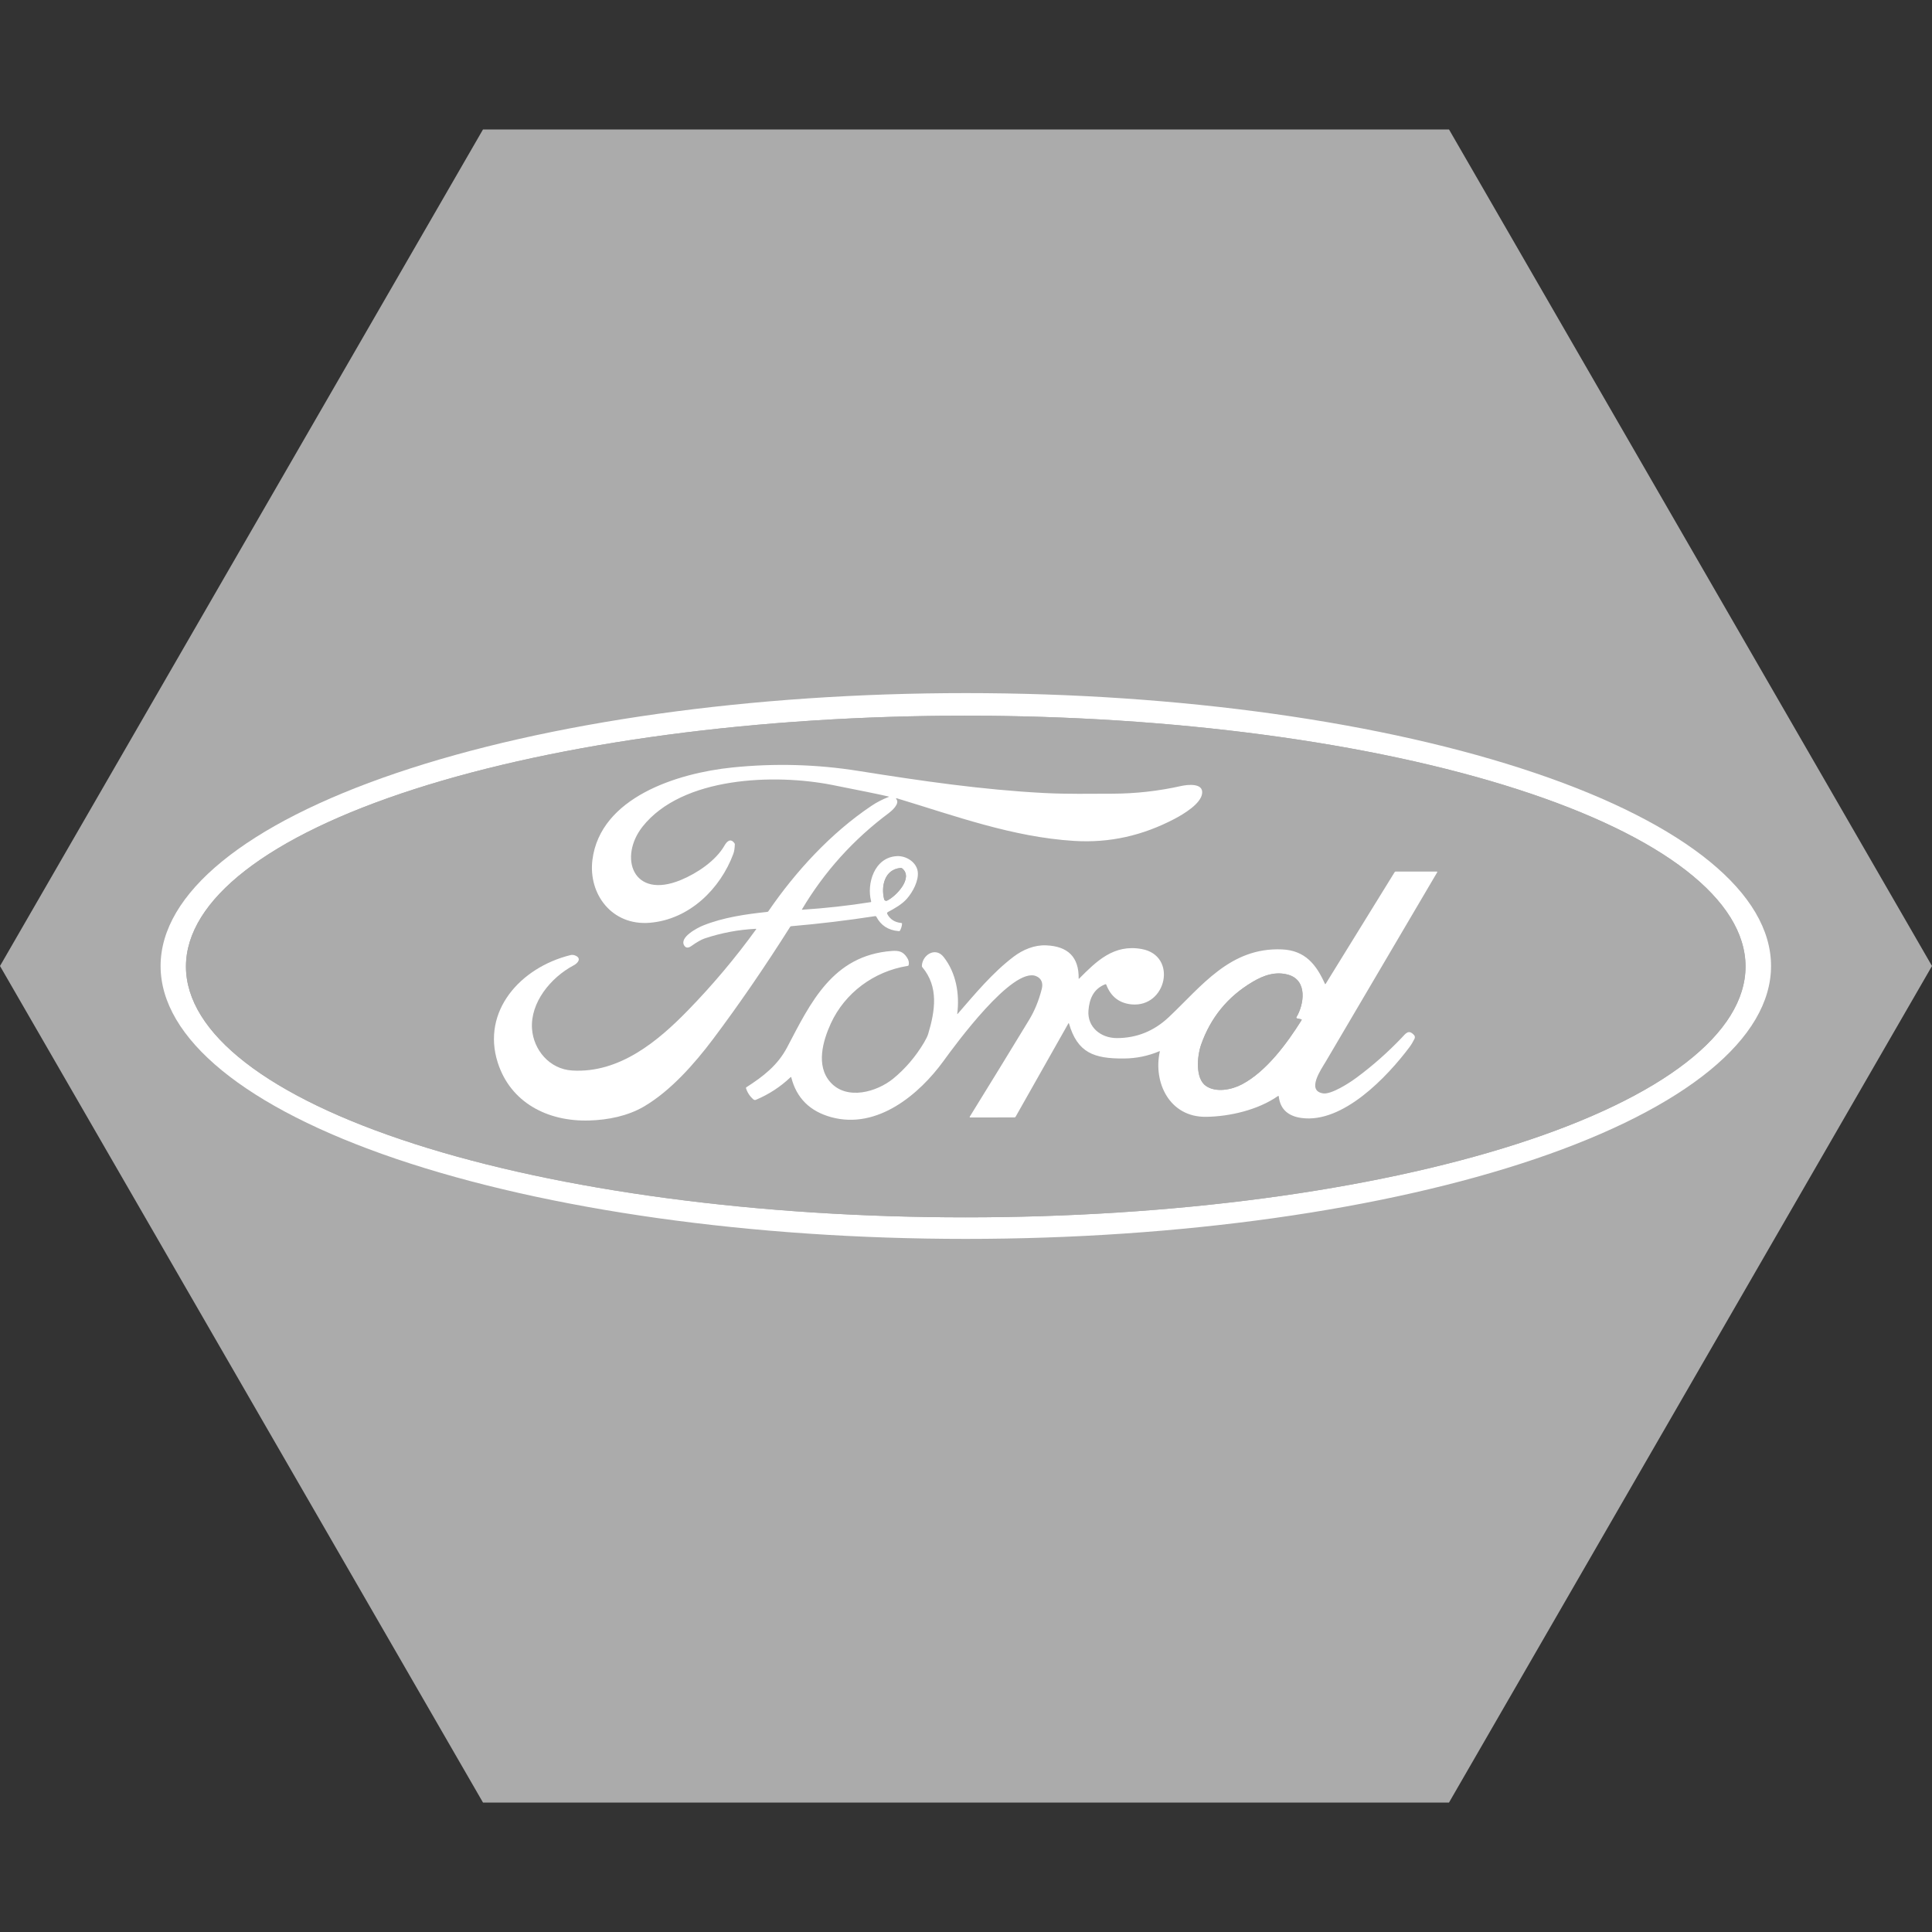 <svg width="32" height="32" viewBox="0 0 32 32" fill="none" xmlns="http://www.w3.org/2000/svg">
<rect x="0" y="0" width="32" height="32" fill="#333333" stroke="none"/>
<g clip-path="url(#clip0_7974_309516)">
<path d="M32 16L24 29.856L8 29.856L0 16L8 2.144L24 2.144L32 16Z" fill="#ABABAB"/>
<g clip-path="url(#clip1_7974_309516)">
<path d="M29.334 16C29.334 14.801 27.929 13.651 25.428 12.804C22.927 11.956 19.534 11.48 15.997 11.48C12.46 11.48 9.068 11.956 6.566 12.804C4.065 13.651 2.66 14.801 2.66 16C2.66 17.198 4.065 18.348 6.566 19.196C9.068 20.043 12.46 20.52 15.997 20.52C19.534 20.52 22.927 20.043 25.428 19.196C27.929 18.348 29.334 17.198 29.334 16Z" stroke="#ABABAB" stroke-width="2"/>
<path d="M28.912 16.009C28.912 14.907 27.551 13.85 25.129 13.071C22.706 12.292 19.421 11.854 15.996 11.854C14.3 11.854 12.62 11.962 11.053 12.171C9.486 12.38 8.062 12.685 6.863 13.071C4.441 13.85 3.08 14.907 3.08 16.009C3.08 17.111 4.441 18.167 6.863 18.946C8.062 19.332 9.486 19.638 11.053 19.847C12.62 20.056 14.3 20.163 15.996 20.163C19.421 20.163 22.706 19.725 25.129 18.946C27.551 18.167 28.912 17.111 28.912 16.009Z" stroke="#ABABAB" stroke-width="2"/>
<path d="M14.719 13.2C14.617 13.239 14.522 13.289 14.433 13.349C13.76 13.8 13.175 14.439 12.726 15.094C12.724 15.097 12.721 15.1 12.718 15.101C12.715 15.103 12.711 15.104 12.707 15.105C12.35 15.142 11.98 15.195 11.646 15.33C11.547 15.369 11.248 15.527 11.333 15.662C11.359 15.704 11.399 15.706 11.451 15.669C11.544 15.604 11.617 15.562 11.67 15.545C11.945 15.452 12.228 15.399 12.519 15.384C12.526 15.384 12.528 15.387 12.524 15.393C12.181 15.866 11.804 16.314 11.394 16.736C10.898 17.245 10.259 17.779 9.477 17.732C9.095 17.709 8.836 17.382 8.812 17.042C8.781 16.608 9.119 16.192 9.502 15.99C9.575 15.951 9.638 15.87 9.524 15.825C9.499 15.815 9.473 15.814 9.447 15.82C8.619 16.026 7.973 16.748 8.244 17.6C8.454 18.258 9.064 18.579 9.757 18.56C10.071 18.551 10.394 18.485 10.661 18.331C11.11 18.07 11.51 17.61 11.807 17.215C12.231 16.651 12.658 16.03 13.087 15.352C13.089 15.349 13.091 15.347 13.095 15.345C13.098 15.343 13.101 15.342 13.105 15.341C13.571 15.301 14.034 15.246 14.496 15.175C14.499 15.174 14.503 15.175 14.506 15.176C14.51 15.177 14.512 15.18 14.514 15.182C14.589 15.329 14.713 15.408 14.883 15.422C14.888 15.423 14.893 15.422 14.897 15.422C14.901 15.421 14.903 15.42 14.904 15.419C14.925 15.382 14.938 15.342 14.941 15.299C14.941 15.297 14.94 15.294 14.937 15.292C14.934 15.29 14.929 15.288 14.925 15.288C14.818 15.277 14.742 15.227 14.695 15.137C14.692 15.132 14.692 15.126 14.694 15.121C14.696 15.115 14.7 15.11 14.705 15.107C14.818 15.048 14.938 14.979 15.019 14.888C15.119 14.776 15.219 14.588 15.201 14.44C15.182 14.284 15.016 14.175 14.862 14.181C14.48 14.194 14.351 14.641 14.429 14.929C14.43 14.931 14.43 14.932 14.43 14.934C14.43 14.935 14.429 14.937 14.428 14.938C14.428 14.939 14.427 14.94 14.426 14.941C14.425 14.942 14.424 14.942 14.422 14.943C14.046 15.002 13.667 15.044 13.287 15.068C13.282 15.069 13.28 15.067 13.283 15.062C13.656 14.436 14.136 13.904 14.724 13.466C14.768 13.433 14.906 13.314 14.848 13.239C14.836 13.223 14.84 13.218 14.86 13.224C15.819 13.515 16.774 13.866 17.789 13.928C18.383 13.965 18.928 13.84 19.456 13.562C19.609 13.482 19.891 13.312 19.911 13.141C19.932 12.964 19.668 12.996 19.566 13.019C19.191 13.103 18.811 13.146 18.426 13.147C18.051 13.148 17.667 13.154 17.299 13.135C16.262 13.081 15.264 12.936 14.218 12.769C13.528 12.659 12.831 12.641 12.128 12.713C11.222 12.806 9.941 13.205 9.812 14.246C9.743 14.807 10.132 15.337 10.763 15.285C11.423 15.23 11.933 14.717 12.146 14.143C12.161 14.103 12.169 14.051 12.171 13.988C12.172 13.98 12.17 13.973 12.165 13.967C12.101 13.877 12.038 13.938 12 14.005C11.856 14.256 11.547 14.464 11.278 14.575C10.479 14.906 10.242 14.198 10.644 13.69C11.301 12.862 12.828 12.815 13.778 13.001C14.259 13.095 14.573 13.159 14.718 13.193C14.726 13.195 14.726 13.197 14.719 13.2Z" stroke="#ABABAB" stroke-width="2"/>
<path d="M17.866 16.206C17.871 15.856 17.692 15.674 17.328 15.658C17.131 15.649 16.939 15.732 16.79 15.845C16.441 16.11 16.149 16.462 15.862 16.793C15.857 16.799 15.855 16.798 15.855 16.79C15.896 16.468 15.838 16.114 15.629 15.85C15.491 15.676 15.274 15.821 15.269 16C15.269 16.007 15.272 16.014 15.277 16.02C15.55 16.346 15.489 16.742 15.373 17.127C15.362 17.163 15.339 17.21 15.305 17.268C15.164 17.504 14.993 17.703 14.794 17.866C14.521 18.089 14.025 18.229 13.754 17.925C13.51 17.652 13.629 17.24 13.762 16.95C13.992 16.45 14.469 16.089 15.035 15.998C15.039 15.998 15.042 15.996 15.045 15.994C15.047 15.992 15.049 15.989 15.05 15.986C15.06 15.944 15.051 15.902 15.023 15.86C14.959 15.762 14.893 15.742 14.77 15.751C13.789 15.824 13.423 16.614 13.038 17.346C12.882 17.643 12.645 17.827 12.363 18.008C12.36 18.01 12.358 18.012 12.357 18.015C12.355 18.018 12.355 18.022 12.356 18.025C12.379 18.097 12.42 18.159 12.479 18.21C12.485 18.215 12.492 18.218 12.499 18.219C12.507 18.221 12.514 18.22 12.521 18.217C12.737 18.125 12.928 18 13.095 17.841C13.101 17.836 13.104 17.838 13.106 17.845C13.193 18.189 13.415 18.409 13.772 18.505C14.533 18.712 15.226 18.125 15.625 17.577C15.828 17.297 16.769 16.012 17.159 16.167C17.252 16.204 17.279 16.286 17.255 16.38C17.206 16.573 17.136 16.742 17.048 16.888C16.72 17.427 16.393 17.962 16.064 18.493C16.058 18.503 16.06 18.509 16.071 18.509L16.8 18.509C16.805 18.509 16.809 18.508 16.812 18.506C16.816 18.504 16.819 18.501 16.821 18.498L17.695 16.953C17.699 16.944 17.703 16.945 17.706 16.954C17.847 17.437 18.119 17.536 18.614 17.532C18.818 17.531 19.014 17.491 19.202 17.412C19.209 17.409 19.212 17.411 19.21 17.418C19.098 17.924 19.368 18.506 19.975 18.498C20.366 18.494 20.838 18.384 21.164 18.156C21.174 18.149 21.18 18.151 21.181 18.163C21.204 18.373 21.338 18.488 21.555 18.518C22.245 18.614 22.981 17.829 23.343 17.347C23.375 17.304 23.404 17.256 23.43 17.203C23.434 17.193 23.436 17.182 23.434 17.172C23.433 17.161 23.428 17.151 23.42 17.143C23.331 17.047 23.285 17.116 23.217 17.188C22.987 17.43 22.737 17.651 22.466 17.851C22.34 17.945 22.049 18.13 21.916 18.11C21.632 18.068 21.883 17.711 21.959 17.583C22.574 16.538 23.189 15.492 23.805 14.447C23.805 14.446 23.806 14.445 23.806 14.444C23.806 14.442 23.805 14.441 23.805 14.44C23.804 14.439 23.803 14.438 23.802 14.437C23.801 14.437 23.8 14.436 23.799 14.436H23.114C23.112 14.436 23.108 14.437 23.106 14.439C23.103 14.441 23.1 14.444 23.098 14.448L21.959 16.293C21.953 16.302 21.948 16.302 21.944 16.293C21.803 15.981 21.62 15.741 21.232 15.725C20.373 15.69 19.9 16.338 19.357 16.849C19.113 17.078 18.828 17.194 18.502 17.195C18.226 17.195 18.009 17.007 18.028 16.741C18.042 16.547 18.111 16.378 18.308 16.303C18.309 16.302 18.311 16.302 18.312 16.302C18.314 16.302 18.315 16.302 18.317 16.303C18.318 16.303 18.319 16.304 18.32 16.305C18.321 16.306 18.322 16.308 18.323 16.309C18.399 16.509 18.54 16.617 18.744 16.636C19.324 16.688 19.507 15.828 18.911 15.719C18.446 15.634 18.159 15.923 17.874 16.209C17.869 16.215 17.866 16.214 17.866 16.206ZM14.942 14.384C14.939 14.381 14.935 14.379 14.931 14.378C14.927 14.377 14.922 14.376 14.918 14.377C14.645 14.399 14.59 14.69 14.644 14.896C14.645 14.901 14.648 14.905 14.651 14.909C14.654 14.912 14.658 14.915 14.663 14.918C14.667 14.92 14.672 14.921 14.677 14.921C14.682 14.921 14.687 14.919 14.692 14.917C14.841 14.846 15.133 14.54 14.942 14.384Z" stroke="#ABABAB" stroke-width="2"/>
<path d="M19.974 17.986C20.138 18.1 20.397 18.053 20.571 17.961C20.976 17.747 21.315 17.284 21.556 16.901C21.557 16.899 21.558 16.898 21.558 16.896C21.559 16.894 21.559 16.892 21.56 16.89C21.56 16.889 21.559 16.887 21.559 16.886C21.558 16.885 21.557 16.884 21.556 16.884L21.484 16.869C21.482 16.868 21.479 16.867 21.477 16.866C21.475 16.864 21.474 16.863 21.473 16.861C21.471 16.859 21.471 16.857 21.471 16.854C21.471 16.852 21.471 16.85 21.473 16.848C21.6 16.637 21.662 16.237 21.338 16.145C21.131 16.086 20.934 16.151 20.744 16.265C20.334 16.509 20.051 16.857 19.893 17.306C19.832 17.482 19.792 17.859 19.974 17.986Z" stroke="#ABABAB" stroke-width="2"/>
<path d="M29.862 16.001C29.862 17.335 28.4 18.615 25.798 19.558C23.196 20.501 19.667 21.031 15.987 21.031C14.165 21.031 12.361 20.901 10.678 20.648C8.995 20.395 7.465 20.025 6.177 19.558C3.575 18.615 2.113 17.335 2.113 16.001C2.113 14.667 3.575 13.388 6.177 12.444C8.779 11.501 12.308 10.971 15.987 10.971C19.667 10.971 23.196 11.501 25.798 12.444C28.4 13.388 29.862 14.667 29.862 16.001ZM29.334 15.999C29.334 14.801 27.929 13.651 25.427 12.803C22.926 11.956 19.534 11.479 15.997 11.479C12.46 11.479 9.067 11.956 6.566 12.803C4.065 13.651 2.66 14.801 2.66 15.999C2.66 17.198 4.065 18.348 6.566 19.195C9.067 20.043 12.46 20.519 15.997 20.519C19.534 20.519 22.926 20.043 25.427 19.195C27.929 18.348 29.334 17.198 29.334 15.999Z" fill="#ABABAB"/>
<path d="M29.334 16C29.334 17.198 27.929 18.348 25.428 19.196C22.927 20.043 19.534 20.52 15.997 20.52C12.46 20.52 9.068 20.043 6.566 19.196C4.065 18.348 2.66 17.198 2.66 16C2.66 14.801 4.065 13.651 6.566 12.804C9.068 11.956 12.46 11.48 15.997 11.48C19.534 11.48 22.927 11.956 25.428 12.804C27.929 13.651 29.334 14.801 29.334 16ZM28.911 16.009C28.911 15.463 28.577 14.923 27.928 14.419C27.279 13.915 26.328 13.457 25.128 13.071C23.929 12.685 22.505 12.379 20.938 12.171C19.371 11.962 17.692 11.854 15.995 11.854C12.57 11.854 9.285 12.292 6.863 13.071C4.44 13.85 3.08 14.907 3.08 16.009C3.08 17.11 4.44 18.167 6.863 18.946C9.285 19.725 12.57 20.163 15.995 20.163C17.692 20.163 19.371 20.055 20.938 19.847C22.505 19.638 23.929 19.332 25.128 18.946C26.328 18.56 27.279 18.102 27.928 17.598C28.577 17.094 28.911 16.554 28.911 16.009Z" fill="white"/>
<path d="M28.912 16.008C28.912 17.11 27.551 18.167 25.129 18.946C22.706 19.725 19.421 20.163 15.996 20.163C14.3 20.163 12.62 20.055 11.053 19.846C9.486 19.638 8.062 19.332 6.863 18.946C4.441 18.167 3.08 17.11 3.08 16.008C3.08 14.906 4.441 13.85 6.863 13.071C9.285 12.292 12.57 11.854 15.996 11.854C19.421 11.854 22.706 12.292 25.129 13.071C27.551 13.85 28.912 14.906 28.912 16.008ZM14.719 13.2C14.618 13.239 14.523 13.289 14.433 13.349C13.76 13.799 13.175 14.438 12.726 15.094C12.724 15.097 12.721 15.099 12.718 15.101C12.715 15.103 12.711 15.104 12.708 15.104C12.35 15.142 11.98 15.195 11.646 15.329C11.548 15.369 11.248 15.527 11.333 15.662C11.36 15.703 11.399 15.706 11.451 15.669C11.544 15.604 11.617 15.562 11.67 15.544C11.945 15.452 12.228 15.398 12.519 15.384C12.527 15.383 12.528 15.386 12.524 15.392C12.181 15.866 11.804 16.314 11.394 16.736C10.899 17.245 10.259 17.779 9.477 17.731C9.095 17.708 8.837 17.382 8.812 17.042C8.782 16.608 9.119 16.192 9.502 15.99C9.576 15.951 9.638 15.87 9.524 15.825C9.499 15.815 9.473 15.813 9.447 15.82C8.62 16.026 7.974 16.748 8.245 17.6C8.454 18.258 9.064 18.579 9.757 18.559C10.071 18.551 10.394 18.485 10.661 18.331C11.11 18.07 11.511 17.609 11.807 17.215C12.232 16.651 12.658 16.03 13.087 15.352C13.089 15.349 13.092 15.346 13.095 15.345C13.098 15.342 13.102 15.341 13.105 15.341C13.571 15.301 14.034 15.245 14.496 15.174C14.5 15.174 14.503 15.174 14.507 15.176C14.51 15.177 14.512 15.179 14.514 15.182C14.59 15.328 14.713 15.408 14.883 15.422C14.888 15.422 14.893 15.422 14.897 15.422C14.901 15.421 14.904 15.42 14.904 15.419C14.926 15.382 14.938 15.342 14.941 15.299C14.942 15.296 14.94 15.294 14.937 15.292C14.934 15.29 14.93 15.288 14.925 15.288C14.819 15.277 14.742 15.226 14.695 15.137C14.693 15.132 14.692 15.126 14.694 15.12C14.696 15.115 14.7 15.11 14.706 15.107C14.818 15.048 14.938 14.979 15.019 14.888C15.119 14.776 15.219 14.588 15.201 14.439C15.183 14.284 15.017 14.175 14.862 14.181C14.48 14.194 14.351 14.641 14.43 14.929C14.43 14.93 14.43 14.932 14.43 14.933C14.43 14.935 14.429 14.936 14.429 14.938C14.428 14.939 14.427 14.94 14.426 14.941C14.425 14.941 14.424 14.942 14.423 14.942C14.046 15.002 13.668 15.044 13.287 15.068C13.282 15.068 13.281 15.066 13.283 15.062C13.656 14.436 14.137 13.904 14.724 13.465C14.768 13.432 14.907 13.314 14.849 13.239C14.837 13.223 14.84 13.218 14.86 13.224C15.819 13.515 16.774 13.866 17.789 13.928C18.384 13.965 18.929 13.839 19.456 13.562C19.61 13.482 19.891 13.312 19.911 13.141C19.932 12.964 19.668 12.996 19.566 13.019C19.192 13.103 18.811 13.145 18.426 13.146C18.051 13.148 17.667 13.154 17.299 13.135C16.262 13.081 15.264 12.935 14.219 12.769C13.528 12.659 12.832 12.64 12.128 12.713C11.222 12.806 9.942 13.205 9.812 14.246C9.743 14.807 10.132 15.337 10.763 15.284C11.424 15.23 11.933 14.717 12.146 14.143C12.161 14.102 12.17 14.05 12.172 13.987C12.172 13.98 12.17 13.973 12.166 13.967C12.102 13.877 12.038 13.937 12 14.005C11.857 14.256 11.547 14.464 11.279 14.575C10.479 14.906 10.242 14.198 10.645 13.69C11.302 12.862 12.829 12.815 13.778 13.001C14.26 13.095 14.573 13.159 14.718 13.193C14.726 13.195 14.726 13.197 14.719 13.2ZM17.866 16.206C17.872 15.856 17.692 15.673 17.328 15.657C17.131 15.649 16.94 15.732 16.791 15.845C16.441 16.109 16.149 16.462 15.862 16.793C15.857 16.798 15.855 16.797 15.856 16.79C15.896 16.468 15.838 16.114 15.629 15.85C15.491 15.675 15.274 15.82 15.27 16C15.27 16.007 15.272 16.014 15.277 16.02C15.551 16.345 15.489 16.741 15.373 17.127C15.363 17.163 15.34 17.209 15.305 17.268C15.164 17.504 14.994 17.703 14.795 17.866C14.522 18.088 14.026 18.229 13.755 17.925C13.51 17.652 13.63 17.24 13.763 16.95C13.993 16.45 14.47 16.089 15.036 15.998C15.039 15.997 15.043 15.996 15.045 15.994C15.048 15.991 15.05 15.989 15.05 15.985C15.06 15.943 15.052 15.901 15.024 15.859C14.959 15.762 14.893 15.742 14.77 15.751C13.789 15.824 13.423 16.614 13.038 17.346C12.882 17.643 12.645 17.827 12.363 18.008C12.36 18.009 12.358 18.012 12.357 18.015C12.356 18.018 12.356 18.021 12.357 18.024C12.379 18.097 12.42 18.159 12.479 18.21C12.485 18.215 12.492 18.218 12.5 18.219C12.507 18.22 12.515 18.219 12.522 18.216C12.738 18.125 12.929 17.999 13.096 17.841C13.101 17.836 13.104 17.837 13.107 17.845C13.193 18.188 13.415 18.408 13.772 18.505C14.534 18.711 15.227 18.125 15.625 17.576C15.829 17.297 16.77 16.012 17.16 16.167C17.253 16.204 17.28 16.285 17.256 16.38C17.206 16.573 17.137 16.742 17.049 16.888C16.721 17.427 16.393 17.962 16.065 18.492C16.058 18.503 16.061 18.508 16.072 18.508L16.801 18.508C16.805 18.508 16.809 18.507 16.813 18.506C16.817 18.504 16.819 18.501 16.821 18.498L17.695 16.952C17.7 16.944 17.703 16.945 17.706 16.954C17.847 17.437 18.12 17.536 18.615 17.532C18.818 17.531 19.014 17.49 19.203 17.412C19.21 17.409 19.212 17.411 19.211 17.418C19.098 17.924 19.369 18.506 19.976 18.498C20.367 18.493 20.838 18.383 21.164 18.156C21.174 18.149 21.18 18.151 21.181 18.163C21.204 18.373 21.339 18.487 21.556 18.517C22.246 18.613 22.982 17.829 23.344 17.347C23.376 17.304 23.405 17.256 23.43 17.203C23.435 17.193 23.436 17.182 23.435 17.171C23.433 17.161 23.428 17.151 23.421 17.143C23.332 17.046 23.286 17.115 23.217 17.187C22.987 17.429 22.737 17.65 22.467 17.851C22.34 17.945 22.05 18.129 21.916 18.11C21.633 18.068 21.884 17.711 21.959 17.582C22.574 16.537 23.19 15.492 23.805 14.447C23.806 14.446 23.806 14.444 23.806 14.443C23.806 14.442 23.806 14.441 23.805 14.44C23.805 14.438 23.804 14.438 23.803 14.437C23.802 14.436 23.8 14.436 23.799 14.436H23.115C23.112 14.436 23.109 14.437 23.106 14.439C23.103 14.441 23.1 14.444 23.098 14.448L21.959 16.293C21.954 16.302 21.949 16.302 21.945 16.292C21.804 15.98 21.62 15.741 21.232 15.725C20.374 15.689 19.901 16.338 19.358 16.849C19.114 17.078 18.829 17.193 18.503 17.194C18.226 17.195 18.01 17.007 18.029 16.741C18.042 16.547 18.111 16.378 18.308 16.302C18.31 16.302 18.311 16.302 18.313 16.302C18.314 16.302 18.316 16.302 18.317 16.302C18.319 16.303 18.32 16.304 18.321 16.305C18.322 16.306 18.323 16.307 18.323 16.309C18.4 16.508 18.54 16.617 18.744 16.636C19.325 16.688 19.507 15.828 18.911 15.719C18.446 15.634 18.16 15.923 17.875 16.209C17.869 16.215 17.866 16.214 17.866 16.206Z" fill="#ABABAB"/>
<path d="M14.718 13.193C14.573 13.159 14.259 13.095 13.778 13C12.828 12.814 11.301 12.862 10.644 13.69C10.242 14.197 10.479 14.906 11.278 14.575C11.547 14.464 11.856 14.256 12 14.005C12.038 13.937 12.101 13.876 12.165 13.967C12.17 13.973 12.172 13.98 12.171 13.987C12.169 14.05 12.161 14.102 12.146 14.143C11.933 14.717 11.423 15.229 10.763 15.284C10.132 15.336 9.743 14.806 9.812 14.245C9.941 13.205 11.222 12.805 12.128 12.712C12.831 12.64 13.528 12.659 14.218 12.769C15.264 12.935 16.262 13.081 17.299 13.135C17.667 13.154 18.051 13.147 18.426 13.146C18.811 13.145 19.191 13.102 19.566 13.018C19.668 12.996 19.932 12.964 19.911 13.141C19.891 13.312 19.609 13.481 19.456 13.562C18.928 13.839 18.383 13.965 17.789 13.928C16.774 13.865 15.819 13.514 14.86 13.224C14.84 13.218 14.836 13.223 14.848 13.239C14.906 13.313 14.768 13.432 14.724 13.465C14.136 13.903 13.656 14.435 13.283 15.062C13.28 15.066 13.282 15.068 13.287 15.068C13.667 15.043 14.046 15.002 14.422 14.942C14.424 14.942 14.425 14.941 14.426 14.941C14.427 14.94 14.428 14.939 14.428 14.937C14.429 14.936 14.43 14.935 14.43 14.933C14.43 14.932 14.43 14.93 14.429 14.929C14.351 14.641 14.48 14.194 14.862 14.18C15.016 14.175 15.182 14.284 15.201 14.439C15.219 14.587 15.119 14.775 15.019 14.888C14.938 14.979 14.818 15.047 14.705 15.107C14.7 15.11 14.696 15.114 14.694 15.12C14.692 15.126 14.692 15.132 14.695 15.137C14.742 15.226 14.818 15.276 14.925 15.287C14.929 15.288 14.934 15.289 14.937 15.291C14.94 15.294 14.941 15.296 14.941 15.299C14.938 15.342 14.925 15.382 14.904 15.418C14.903 15.42 14.901 15.421 14.897 15.421C14.893 15.422 14.888 15.422 14.883 15.422C14.713 15.408 14.589 15.328 14.514 15.182C14.512 15.179 14.51 15.177 14.506 15.175C14.503 15.174 14.499 15.174 14.496 15.174C14.034 15.245 13.571 15.301 13.105 15.341C13.101 15.341 13.098 15.342 13.095 15.344C13.091 15.346 13.089 15.349 13.087 15.352C12.658 16.03 12.231 16.651 11.807 17.215C11.51 17.609 11.11 18.069 10.661 18.33C10.394 18.485 10.071 18.55 9.757 18.559C9.064 18.579 8.454 18.258 8.244 17.599C7.973 16.748 8.619 16.025 9.447 15.82C9.473 15.813 9.499 15.815 9.524 15.825C9.638 15.869 9.575 15.951 9.502 15.989C9.119 16.192 8.781 16.608 8.812 17.042C8.836 17.382 9.095 17.708 9.477 17.731C10.259 17.779 10.898 17.245 11.394 16.735C11.804 16.314 12.181 15.866 12.524 15.392C12.528 15.386 12.526 15.383 12.519 15.384C12.228 15.398 11.945 15.452 11.67 15.544C11.617 15.562 11.544 15.603 11.451 15.669C11.399 15.706 11.359 15.703 11.333 15.661C11.248 15.526 11.547 15.369 11.646 15.329C11.98 15.195 12.35 15.142 12.707 15.104C12.711 15.104 12.715 15.103 12.718 15.101C12.721 15.099 12.724 15.097 12.726 15.094C13.175 14.438 13.76 13.799 14.433 13.348C14.522 13.288 14.617 13.239 14.719 13.2C14.726 13.197 14.726 13.194 14.718 13.193ZM14.943 14.384C14.939 14.381 14.935 14.379 14.931 14.377C14.927 14.376 14.922 14.376 14.918 14.376C14.645 14.399 14.59 14.689 14.644 14.896C14.646 14.9 14.648 14.905 14.651 14.908C14.654 14.912 14.658 14.915 14.663 14.917C14.667 14.919 14.672 14.92 14.677 14.92C14.682 14.92 14.687 14.919 14.692 14.917C14.841 14.846 15.133 14.54 14.943 14.384Z" fill="white"/>
<path d="M14.944 14.384C15.134 14.54 14.842 14.846 14.693 14.917C14.689 14.919 14.684 14.92 14.679 14.92C14.674 14.92 14.669 14.919 14.664 14.917C14.66 14.915 14.656 14.912 14.652 14.908C14.649 14.905 14.647 14.9 14.646 14.896C14.592 14.689 14.646 14.399 14.919 14.376C14.924 14.376 14.928 14.376 14.932 14.377C14.937 14.379 14.941 14.381 14.944 14.384Z" fill="#ABABAB"/>
<path d="M17.874 16.209C18.159 15.923 18.446 15.634 18.911 15.719C19.507 15.828 19.324 16.688 18.744 16.636C18.54 16.617 18.399 16.508 18.323 16.309C18.322 16.308 18.321 16.306 18.32 16.305C18.319 16.304 18.318 16.303 18.317 16.303C18.315 16.302 18.314 16.302 18.312 16.302C18.311 16.302 18.309 16.302 18.308 16.302C18.111 16.378 18.042 16.547 18.028 16.741C18.009 17.007 18.226 17.195 18.502 17.194C18.828 17.193 19.113 17.078 19.357 16.849C19.9 16.338 20.373 15.689 21.232 15.725C21.62 15.741 21.803 15.98 21.944 16.293C21.948 16.302 21.953 16.302 21.959 16.293L23.098 14.448C23.1 14.444 23.103 14.441 23.106 14.439C23.108 14.437 23.112 14.436 23.114 14.436H23.799C23.8 14.436 23.801 14.436 23.802 14.437C23.803 14.438 23.804 14.438 23.805 14.44C23.805 14.441 23.806 14.442 23.806 14.443C23.806 14.445 23.805 14.446 23.805 14.447C23.189 15.492 22.574 16.538 21.959 17.583C21.883 17.711 21.632 18.068 21.916 18.11C22.049 18.129 22.34 17.945 22.466 17.851C22.737 17.651 22.987 17.429 23.217 17.188C23.285 17.115 23.331 17.046 23.42 17.143C23.428 17.151 23.433 17.161 23.434 17.172C23.436 17.182 23.434 17.193 23.43 17.203C23.404 17.256 23.375 17.304 23.343 17.347C22.981 17.829 22.245 18.613 21.555 18.517C21.338 18.487 21.204 18.373 21.181 18.163C21.18 18.151 21.174 18.149 21.164 18.156C20.838 18.383 20.366 18.494 19.975 18.498C19.368 18.506 19.098 17.924 19.21 17.418C19.212 17.411 19.209 17.409 19.202 17.412C19.014 17.491 18.818 17.531 18.614 17.532C18.119 17.536 17.847 17.437 17.706 16.954C17.703 16.945 17.699 16.944 17.695 16.952L16.821 18.498C16.819 18.501 16.816 18.504 16.812 18.506C16.809 18.507 16.805 18.508 16.8 18.508L16.071 18.509C16.06 18.509 16.058 18.503 16.064 18.493C16.393 17.962 16.72 17.427 17.048 16.888C17.136 16.742 17.206 16.573 17.255 16.38C17.279 16.285 17.252 16.204 17.159 16.167C16.769 16.012 15.828 17.297 15.625 17.577C15.226 18.125 14.533 18.711 13.772 18.505C13.415 18.408 13.193 18.188 13.106 17.845C13.104 17.837 13.101 17.836 13.095 17.841C12.928 18 12.737 18.125 12.521 18.216C12.514 18.22 12.507 18.22 12.499 18.219C12.492 18.218 12.485 18.215 12.479 18.21C12.42 18.159 12.379 18.097 12.356 18.024C12.355 18.021 12.355 18.018 12.357 18.015C12.358 18.012 12.36 18.01 12.363 18.008C12.645 17.827 12.882 17.643 13.038 17.346C13.423 16.614 13.789 15.824 14.77 15.751C14.893 15.742 14.959 15.762 15.023 15.86C15.051 15.902 15.06 15.944 15.05 15.986C15.049 15.989 15.047 15.992 15.045 15.994C15.042 15.996 15.039 15.998 15.035 15.998C14.469 16.089 13.992 16.45 13.762 16.95C13.629 17.24 13.51 17.652 13.754 17.925C14.025 18.229 14.521 18.088 14.794 17.866C14.993 17.703 15.164 17.504 15.305 17.268C15.339 17.21 15.362 17.163 15.373 17.127C15.489 16.741 15.55 16.346 15.277 16.02C15.272 16.014 15.269 16.007 15.269 16C15.274 15.82 15.491 15.676 15.629 15.85C15.838 16.114 15.896 16.468 15.855 16.79C15.855 16.797 15.857 16.798 15.862 16.793C16.149 16.462 16.441 16.109 16.79 15.845C16.939 15.732 17.131 15.649 17.328 15.658C17.692 15.673 17.871 15.856 17.866 16.206C17.866 16.214 17.869 16.215 17.874 16.209ZM19.974 17.986C20.137 18.1 20.396 18.052 20.57 17.96C20.975 17.746 21.314 17.284 21.555 16.901C21.556 16.899 21.557 16.897 21.558 16.895C21.558 16.893 21.559 16.892 21.559 16.89C21.559 16.888 21.558 16.887 21.558 16.886C21.557 16.885 21.556 16.884 21.555 16.884L21.483 16.868C21.481 16.868 21.479 16.867 21.477 16.866C21.475 16.864 21.473 16.862 21.472 16.86C21.471 16.858 21.47 16.856 21.47 16.854C21.47 16.852 21.471 16.85 21.472 16.848C21.599 16.637 21.661 16.237 21.337 16.145C21.13 16.086 20.933 16.151 20.743 16.265C20.333 16.509 20.05 16.856 19.893 17.306C19.831 17.482 19.791 17.859 19.974 17.986Z" fill="white"/>
<path d="M19.974 17.986C19.792 17.859 19.832 17.482 19.893 17.306C20.051 16.856 20.334 16.509 20.744 16.265C20.934 16.151 21.131 16.086 21.338 16.145C21.662 16.237 21.6 16.637 21.473 16.848C21.471 16.85 21.471 16.852 21.471 16.854C21.471 16.856 21.471 16.858 21.473 16.86C21.474 16.862 21.475 16.864 21.477 16.866C21.479 16.867 21.482 16.868 21.484 16.868L21.556 16.884C21.557 16.884 21.558 16.885 21.559 16.886C21.559 16.887 21.56 16.888 21.56 16.89C21.559 16.892 21.559 16.893 21.558 16.895C21.558 16.897 21.557 16.899 21.556 16.901C21.315 17.283 20.976 17.746 20.571 17.96C20.397 18.052 20.138 18.1 19.974 17.986Z" fill="#ABABAB"/>
</g>
</g>
<defs>
<clipPath id="clip0_7974_309516">
<rect width="32" height="32" fill="white"/>
</clipPath>
<clipPath id="clip1_7974_309516">
<rect width="28" height="10" fill="white" transform="translate(2 11)"/>
</clipPath>
</defs>
</svg>

